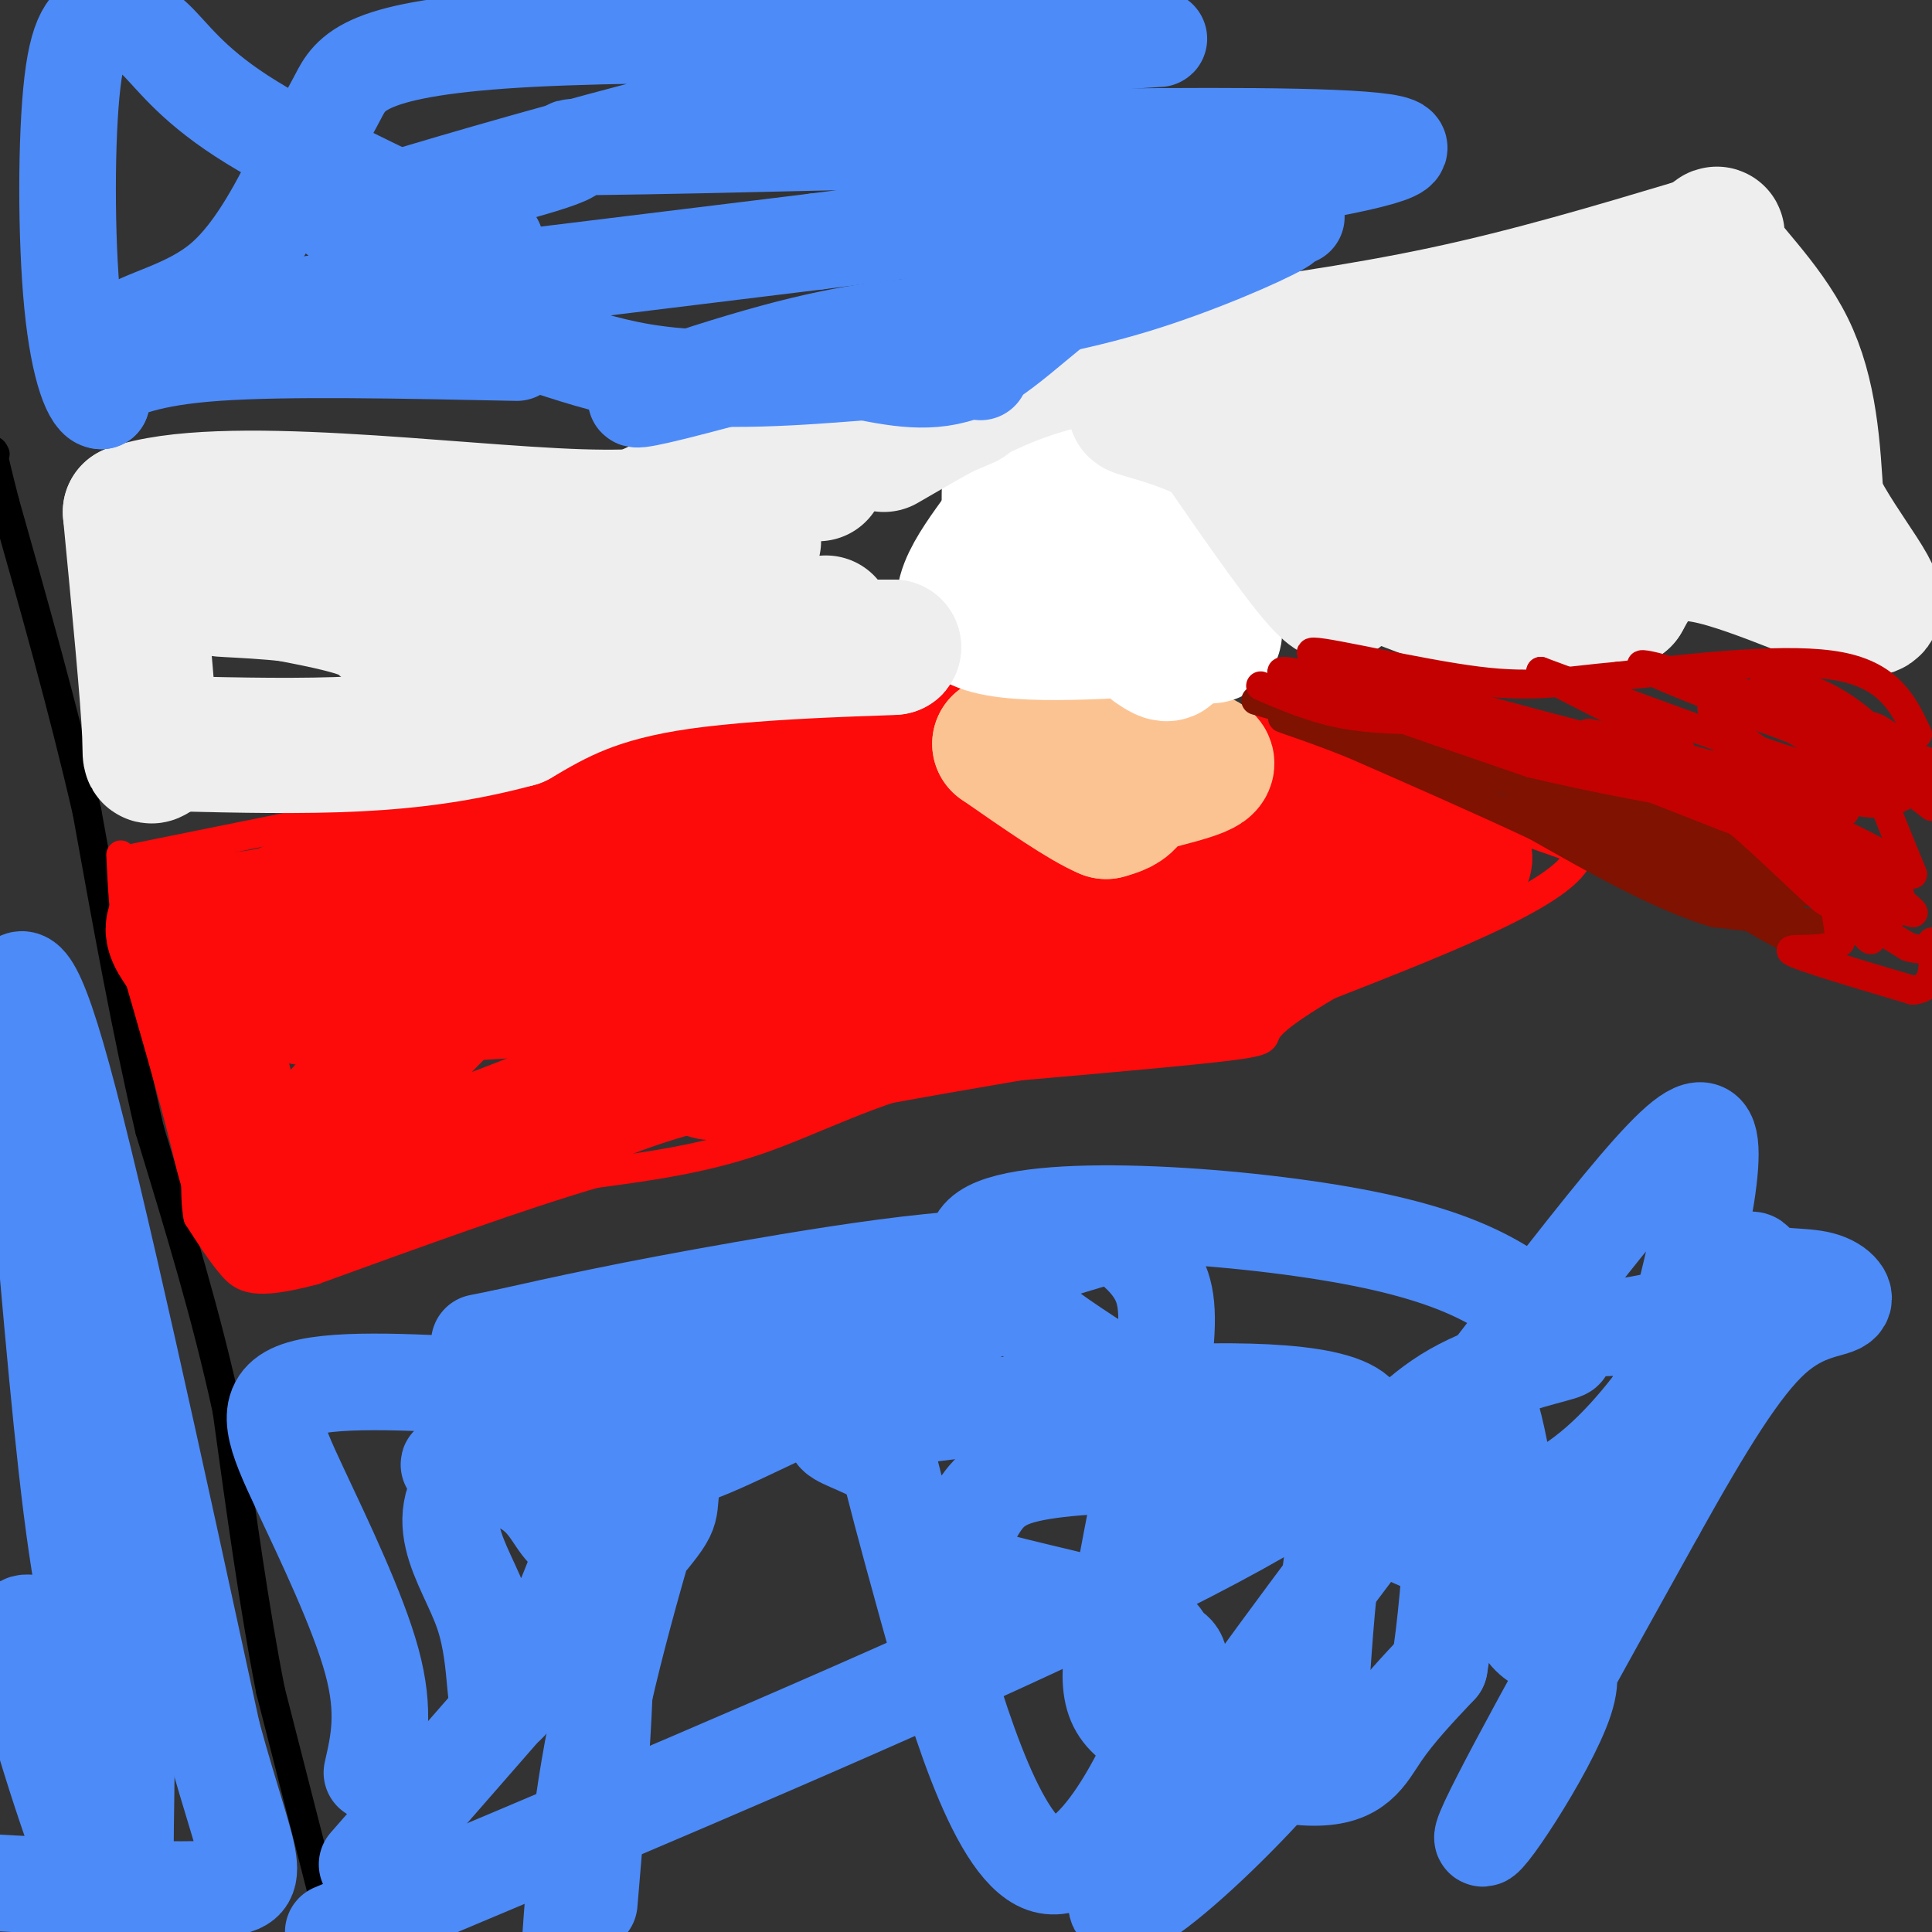 <svg viewBox='0 0 400 400' version='1.1' xmlns='http://www.w3.org/2000/svg' xmlns:xlink='http://www.w3.org/1999/xlink'><rect x="0" y="0" width="400" height="400" fill="#333333" stroke="none"/><g fill='none' stroke='#000000' stroke-width='6' stroke-linecap='round' stroke-linejoin='round'><path d='M67,393c0.000,0.000 -11.000,-43.000 -11,-43'/><path d='M56,350c-3.333,-16.833 -6.167,-37.417 -9,-58'/><path d='M47,292c-4.167,-19.333 -10.083,-38.667 -16,-58'/><path d='M31,234c-4.833,-20.667 -8.917,-43.333 -13,-66'/><path d='M18,168c-5.000,-21.667 -11.000,-42.833 -17,-64'/><path d='M1,104c-3.167,-12.333 -2.583,-11.167 -2,-10'/></g>
<g fill='none' stroke='#FD0A0A' stroke-width='6' stroke-linecap='round' stroke-linejoin='round'><path d='M26,178c0.000,0.000 84.000,-17.000 84,-17'/><path d='M110,161c23.867,-5.667 41.533,-11.333 57,-14c15.467,-2.667 28.733,-2.333 42,-2'/><path d='M209,145c15.022,0.178 31.578,1.622 43,4c11.422,2.378 17.711,5.689 24,9'/><path d='M276,158c12.500,4.500 31.750,11.250 51,18'/><path d='M327,176c-0.167,7.667 -26.083,17.833 -52,28'/><path d='M275,204c-10.988,6.476 -12.458,8.667 -13,10c-0.542,1.333 -0.155,1.810 -11,3c-10.845,1.190 -32.923,3.095 -55,5'/><path d='M196,222c-15.711,3.578 -27.489,10.022 -39,14c-11.511,3.978 -22.756,5.489 -34,7'/><path d='M123,243c-15.333,4.500 -36.667,12.250 -58,20'/><path d='M65,263c-12.489,3.333 -14.711,1.667 -17,-1c-2.289,-2.667 -4.644,-6.333 -7,-10'/><path d='M41,252c-1.000,-4.756 0.000,-11.644 -1,-19c-1.000,-7.356 -4.000,-15.178 -7,-23'/><path d='M33,210c-2.333,-5.844 -4.667,-8.956 -6,-14c-1.333,-5.044 -1.667,-12.022 -2,-19'/></g>
<g fill='none' stroke='#FD0A0A' stroke-width='28' stroke-linecap='round' stroke-linejoin='round'><path d='M57,249c0.000,0.000 43.000,-13.000 43,-13'/><path d='M100,236c12.689,-4.556 22.911,-9.444 34,-13c11.089,-3.556 23.044,-5.778 35,-8'/><path d='M169,215c10.378,-3.289 18.822,-7.511 28,-10c9.178,-2.489 19.089,-3.244 29,-4'/><path d='M226,201c9.889,-0.844 20.111,-0.956 29,-3c8.889,-2.044 16.444,-6.022 24,-10'/><path d='M279,188c8.000,-3.333 16.000,-6.667 24,-10'/><path d='M303,178c1.778,-1.244 -5.778,0.644 -19,-2c-13.222,-2.644 -32.111,-9.822 -51,-17'/><path d='M233,159c-17.044,-2.867 -34.156,-1.533 -50,0c-15.844,1.533 -30.422,3.267 -45,5'/><path d='M138,164c-14.111,2.067 -26.889,4.733 -40,9c-13.111,4.267 -26.556,10.133 -40,16'/><path d='M58,189c-10.978,2.622 -18.422,1.178 -21,2c-2.578,0.822 -0.289,3.911 2,7'/><path d='M39,198c2.383,8.203 7.340,25.209 10,36c2.660,10.791 3.024,15.367 11,8c7.976,-7.367 23.565,-26.676 35,-37c11.435,-10.324 18.718,-11.662 26,-13'/><path d='M121,192c10.726,-4.024 24.542,-7.583 37,-8c12.458,-0.417 23.560,2.310 38,3c14.440,0.690 32.220,-0.655 50,-2'/><path d='M246,185c10.100,0.278 10.350,1.972 3,0c-7.350,-1.972 -22.300,-7.611 -38,-10c-15.700,-2.389 -32.150,-1.528 -43,-1c-10.850,0.528 -16.100,0.722 -23,5c-6.900,4.278 -15.450,12.639 -24,21'/><path d='M121,200c-3.330,4.174 0.344,4.108 -14,5c-14.344,0.892 -46.708,2.740 -45,1c1.708,-1.740 37.488,-7.069 60,-9c22.512,-1.931 31.756,-0.466 41,1'/><path d='M163,198c6.863,0.349 3.520,0.722 2,3c-1.520,2.278 -1.217,6.459 -6,11c-4.783,4.541 -14.652,9.440 -12,10c2.652,0.560 17.826,-3.220 33,-7'/><path d='M180,215c16.167,-3.000 40.083,-7.000 64,-11'/><path d='M244,204c13.667,-2.667 15.833,-3.833 18,-5'/></g>
<g fill='none' stroke='#FCC392' stroke-width='28' stroke-linecap='round' stroke-linejoin='round'><path d='M217,155c6.000,0.556 12.000,1.111 15,3c3.000,1.889 3.000,5.111 2,7c-1.000,1.889 -3.000,2.444 -5,3'/><path d='M229,168c-4.500,-1.833 -13.250,-7.917 -22,-14'/><path d='M207,154c3.167,-1.833 22.083,0.583 41,3'/><path d='M248,157c5.333,1.333 -1.833,3.167 -9,5'/></g>
<g fill='none' stroke='#FFFFFF' stroke-width='28' stroke-linecap='round' stroke-linejoin='round'><path d='M239,134c2.533,1.689 5.067,3.378 0,-6c-5.067,-9.378 -17.733,-29.822 -24,-35c-6.267,-5.178 -6.133,4.911 -6,15'/><path d='M209,108c-4.489,6.689 -12.711,15.911 -8,20c4.711,4.089 22.356,3.044 40,2'/><path d='M241,130c9.036,1.262 11.625,3.417 10,-1c-1.625,-4.417 -7.464,-15.405 -14,-23c-6.536,-7.595 -13.768,-11.798 -21,-16'/></g>
<g fill='none' stroke='#EEEEEE' stroke-width='28' stroke-linecap='round' stroke-linejoin='round'><path d='M171,129c-32.333,2.083 -64.667,4.167 -73,5c-8.333,0.833 7.333,0.417 23,0'/><path d='M121,134c14.500,0.000 39.250,0.000 64,0'/><path d='M185,134c1.689,0.133 -26.089,0.467 -44,3c-17.911,2.533 -25.956,7.267 -34,12'/><path d='M107,149c-10.978,2.978 -21.422,4.422 -33,5c-11.578,0.578 -24.289,0.289 -37,0'/><path d='M37,154c-6.911,1.600 -5.689,5.600 -6,-2c-0.311,-7.600 -2.156,-26.800 -4,-46'/><path d='M27,106c18.311,-6.533 66.089,0.133 93,1c26.911,0.867 32.956,-4.067 39,-9'/><path d='M159,98c8.862,-1.161 11.515,0.438 10,0c-1.515,-0.438 -7.200,-2.911 -23,3c-15.800,5.911 -41.715,20.207 -54,26c-12.285,5.793 -10.938,3.084 -14,1c-3.062,-2.084 -10.531,-3.542 -18,-5'/><path d='M60,123c-9.000,-1.036 -22.500,-1.125 -7,-1c15.500,0.125 60.000,0.464 81,-1c21.000,-1.464 18.500,-4.732 16,-8'/><path d='M150,113c3.667,-1.500 4.833,-1.250 6,-1'/><path d='M243,74c19.000,-2.583 38.000,-5.167 56,-9c18.000,-3.833 35.000,-8.917 52,-14'/><path d='M351,51c8.131,-3.036 2.458,-3.625 4,0c1.542,3.625 10.298,11.464 15,21c4.702,9.536 5.351,20.768 6,32'/><path d='M376,104c5.238,10.690 15.333,21.417 11,22c-4.333,0.583 -23.095,-8.976 -34,-11c-10.905,-2.024 -13.952,3.488 -17,9'/><path d='M336,124c-4.333,3.267 -6.667,6.933 -15,6c-8.333,-0.933 -22.667,-6.467 -37,-12'/><path d='M284,118c-6.733,0.400 -5.067,7.400 -9,4c-3.933,-3.400 -13.467,-17.200 -23,-31'/><path d='M252,91c-11.360,-6.547 -28.262,-7.415 -6,-6c22.262,1.415 83.686,5.112 103,7c19.314,1.888 -3.482,1.968 -18,1c-14.518,-0.968 -20.759,-2.984 -27,-5'/><path d='M304,88c-4.822,-1.311 -3.378,-2.089 -6,-1c-2.622,1.089 -9.311,4.044 -16,7'/><path d='M282,94c8.230,7.459 36.804,22.608 49,18c12.196,-4.608 8.014,-28.971 9,-39c0.986,-10.029 7.139,-5.722 9,-4c1.861,1.722 -0.569,0.861 -3,0'/><path d='M346,69c-13.500,2.000 -45.750,7.000 -78,12'/><path d='M237,76c0.000,0.000 -5.000,0.000 -5,0'/><path d='M200,83c0.000,0.000 -19.000,8.000 -19,8'/><path d='M183,92c9.167,-5.333 18.333,-10.667 27,-14c8.667,-3.333 16.833,-4.667 25,-6'/></g>
<g fill='none' stroke='#7F1201' stroke-width='6' stroke-linecap='round' stroke-linejoin='round'><path d='M260,145c0.000,0.000 52.000,15.000 52,15'/><path d='M312,160c15.556,4.022 28.444,6.578 38,10c9.556,3.422 15.778,7.711 22,12'/><path d='M372,182c7.644,3.956 15.756,7.844 13,9c-2.756,1.156 -16.378,-0.422 -30,-2'/><path d='M355,189c-11.167,-3.333 -24.083,-10.667 -37,-18'/><path d='M318,171c-12.500,-5.833 -25.250,-11.417 -38,-17'/><path d='M280,154c-10.489,-4.200 -17.711,-6.200 -13,-5c4.711,1.200 21.356,5.600 38,10'/><path d='M305,159c17.333,6.167 41.667,16.583 66,27'/><path d='M371,186c-0.262,-1.726 -33.917,-19.542 -43,-22c-9.083,-2.458 6.405,10.440 14,16c7.595,5.560 7.298,3.780 7,2'/><path d='M349,182c-7.833,-4.405 -30.917,-16.417 -34,-17c-3.083,-0.583 13.833,10.262 25,16c11.167,5.738 16.583,6.369 22,7'/><path d='M362,188c6.500,3.179 11.750,7.625 8,6c-3.750,-1.625 -16.500,-9.321 -19,-12c-2.500,-2.679 5.250,-0.339 13,2'/><path d='M364,184c4.833,0.500 10.417,0.750 16,1'/></g>
<g fill='none' stroke='#C30101' stroke-width='6' stroke-linecap='round' stroke-linejoin='round'><path d='M261,142c5.583,2.417 11.167,4.833 18,6c6.833,1.167 14.917,1.083 23,1'/><path d='M302,149c13.000,3.500 34.000,11.750 55,20'/><path d='M357,169c12.822,4.889 17.378,7.111 20,11c2.622,3.889 3.311,9.444 4,15'/><path d='M381,195c-2.711,2.422 -11.489,0.978 -10,2c1.489,1.022 13.244,4.511 25,8'/><path d='M396,205c4.833,-0.333 4.417,-5.167 4,-10'/><path d='M397,152c-2.833,-6.000 -5.667,-12.000 -16,-14c-10.333,-2.000 -28.167,0.000 -46,2'/><path d='M335,140c-11.405,1.000 -16.917,2.500 -29,1c-12.083,-1.500 -30.738,-6.000 -34,-6c-3.262,0.000 8.869,4.500 21,9'/><path d='M293,144c12.062,4.068 31.715,9.736 44,14c12.285,4.264 17.200,7.122 25,14c7.800,6.878 18.485,17.775 16,14c-2.485,-3.775 -18.138,-22.221 -21,-27c-2.862,-4.779 7.069,4.111 17,13'/><path d='M374,172c9.191,6.792 23.670,17.273 22,17c-1.670,-0.273 -19.489,-11.300 -24,-13c-4.511,-1.700 4.285,5.927 10,11c5.715,5.073 8.347,7.592 7,5c-1.347,-2.592 -6.674,-10.296 -12,-18'/><path d='M377,174c0.643,1.690 8.250,14.917 10,19c1.750,4.083 -2.357,-0.976 -2,-2c0.357,-1.024 5.179,1.988 10,5'/><path d='M395,196c2.500,0.833 3.750,0.417 5,0'/><path d='M396,181c-5.583,-13.500 -11.167,-27.000 -10,-30c1.167,-3.000 9.083,4.500 17,12'/><path d='M393,161c-10.583,-8.000 -21.167,-16.000 -20,-15c1.167,1.000 14.083,11.000 27,21'/><path d='M393,164c-12.024,-7.673 -24.048,-15.345 -32,-20c-7.952,-4.655 -11.833,-6.292 -3,-1c8.833,5.292 30.381,17.512 26,18c-4.381,0.488 -34.690,-10.756 -65,-22'/><path d='M319,139c-0.393,1.179 31.125,15.125 29,17c-2.125,1.875 -37.893,-8.321 -48,-11c-10.107,-2.679 5.446,2.161 21,7'/><path d='M321,152c-11.222,-2.644 -49.778,-12.756 -55,-13c-5.222,-0.244 22.889,9.378 51,19'/><path d='M317,158c25.595,6.143 64.083,12.000 65,10c0.917,-2.000 -35.738,-11.857 -48,-15c-12.262,-3.143 -0.131,0.429 12,4'/><path d='M346,157c11.123,4.613 32.932,14.144 42,19c9.068,4.856 5.397,5.036 5,7c-0.397,1.964 2.482,5.711 -1,6c-3.482,0.289 -13.325,-2.881 -19,-8c-5.675,-5.119 -7.182,-12.186 -10,-19c-2.818,-6.814 -6.948,-13.375 -1,-14c5.948,-0.625 21.974,4.688 38,10'/><path d='M398,162c-4.144,3.327 -8.287,6.654 -19,2c-10.713,-4.654 -27.995,-17.289 -24,-18c3.995,-0.711 29.268,10.501 37,13c7.732,2.499 -2.077,-3.715 -11,-8c-8.923,-4.285 -16.962,-6.643 -25,-9'/><path d='M356,142c-9.587,-3.093 -21.054,-6.324 -14,-3c7.054,3.324 32.630,13.203 42,15c9.370,1.797 2.534,-4.486 -3,-8c-5.534,-3.514 -9.767,-4.257 -14,-5'/><path d='M367,141c-2.500,-0.833 -1.750,-0.417 -1,0'/></g>
<g fill='none' stroke='#4D8BF9' stroke-width='20' stroke-linecap='round' stroke-linejoin='round'><path d='M317,280c4.533,-0.470 9.065,-0.941 6,0c-3.065,0.941 -13.729,3.293 -22,8c-8.271,4.707 -14.150,11.767 -18,17c-3.850,5.233 -5.671,8.638 -7,17c-1.329,8.362 -2.164,21.681 -3,35'/><path d='M273,357c-14.033,19.160 -47.617,49.559 -41,34c6.617,-15.559 53.433,-77.078 82,-114c28.567,-36.922 38.883,-49.248 40,-40c1.117,9.248 -6.967,40.071 -13,59c-6.033,18.929 -10.017,25.965 -14,33'/><path d='M327,329c-13.269,0.953 -39.443,-13.165 -56,-20c-16.557,-6.835 -23.497,-6.386 -33,-6c-9.503,0.386 -21.567,0.710 -28,3c-6.433,2.290 -7.234,6.548 -10,10c-2.766,3.452 -7.496,6.100 -1,9c6.496,2.900 24.220,6.052 33,9c8.780,2.948 8.618,5.693 10,7c1.382,1.307 4.309,1.175 0,13c-4.309,11.825 -15.852,35.607 -26,32c-10.148,-3.607 -18.899,-34.602 -24,-53c-5.101,-18.398 -6.550,-24.199 -8,-30'/><path d='M184,303c-7.821,-6.060 -23.375,-6.208 6,-10c29.375,-3.792 103.679,-11.226 91,6c-12.679,17.226 -112.339,59.113 -212,101'/><path d='M76,386c21.981,-25.150 43.962,-50.300 54,-62c10.038,-11.700 8.134,-9.951 9,-16c0.866,-6.049 4.502,-19.898 2,-13c-2.502,6.898 -11.144,34.542 -16,56c-4.856,21.458 -5.928,36.729 -7,52'/><path d='M122,394c2.047,-24.240 4.095,-48.481 3,-61c-1.095,-12.519 -5.332,-13.318 -8,-16c-2.668,-2.682 -3.767,-7.247 -10,-10c-6.233,-2.753 -17.598,-3.696 -13,-4c4.598,-0.304 25.160,0.029 36,0c10.840,-0.029 11.957,-0.420 30,-9c18.043,-8.580 53.012,-25.348 53,-31c-0.012,-5.652 -35.003,-0.186 -59,4c-23.997,4.186 -36.998,7.093 -50,10'/><path d='M104,277c-8.333,1.667 -4.167,0.833 0,0'/><path d='M203,77c0.000,0.000 3.000,-9.000 3,-9'/><path d='M251,50c14.536,-4.244 29.071,-8.488 3,-1c-26.071,7.488 -92.750,26.708 -114,32c-21.250,5.292 2.929,-3.345 20,-8c17.071,-4.655 27.036,-5.327 37,-6'/><path d='M197,67c12.440,-2.012 25.042,-4.042 38,-8c12.958,-3.958 26.274,-9.845 30,-12c3.726,-2.155 -2.137,-0.577 -8,1'/><path d='M257,48c-6.524,1.071 -18.833,3.250 -29,9c-10.167,5.750 -18.190,15.071 -26,19c-7.810,3.929 -15.405,2.464 -23,1'/><path d='M179,77c-11.967,0.892 -30.383,2.620 -46,0c-15.617,-2.620 -28.435,-9.590 -45,-12c-16.565,-2.410 -36.876,-0.260 -24,-2c12.876,-1.740 58.938,-7.370 105,-13'/><path d='M169,50c51.794,-6.550 128.780,-16.426 120,-20c-8.780,-3.574 -103.325,-0.847 -143,0c-39.675,0.847 -24.478,-0.187 -28,2c-3.522,2.187 -25.761,7.593 -48,13'/><path d='M70,45c13.588,-4.398 71.558,-21.894 114,-30c42.442,-8.106 69.356,-6.822 49,-7c-20.356,-0.178 -87.980,-1.817 -123,0c-35.020,1.817 -37.434,7.091 -40,12c-2.566,4.909 -5.283,9.455 -8,14'/><path d='M62,34c-3.655,7.107 -8.792,17.875 -16,24c-7.208,6.125 -16.488,7.607 -21,11c-4.512,3.393 -4.256,8.696 -4,14'/><path d='M21,83c-1.898,0.212 -4.642,-6.259 -6,-20c-1.358,-13.741 -1.331,-34.751 0,-46c1.331,-11.249 3.965,-12.737 7,-13c3.035,-0.263 6.471,0.698 10,4c3.529,3.302 7.151,8.943 18,16c10.849,7.057 28.924,15.528 47,24'/><path d='M97,48c8.215,3.767 5.254,1.185 4,3c-1.254,1.815 -0.799,8.027 0,11c0.799,2.973 1.943,2.707 -5,3c-6.943,0.293 -21.971,1.147 -37,2'/><path d='M107,73c-23.750,-0.500 -47.500,-1.000 -62,0c-14.500,1.000 -19.750,3.500 -25,6'/><path d='M6,336c-1.696,-0.072 -3.392,-0.144 0,13c3.392,13.144 11.873,39.506 16,46c4.127,6.494 3.900,-6.878 4,-17c0.100,-10.122 0.527,-16.994 -1,-23c-1.527,-6.006 -5.008,-11.144 -8,-28c-2.992,-16.856 -5.496,-45.428 -8,-74'/><path d='M9,253c-3.000,-19.833 -6.500,-32.417 -10,-45'/><path d='M2,206c2.000,-4.250 4.000,-8.500 11,17c7.000,25.500 19.000,80.750 31,136'/><path d='M44,359c7.756,28.356 11.644,31.244 1,32c-10.644,0.756 -35.822,-0.622 -61,-2'/><path d='M77,367c1.429,-6.238 2.857,-12.476 0,-23c-2.857,-10.524 -10.000,-25.333 -15,-36c-5.000,-10.667 -7.857,-17.190 -1,-20c6.857,-2.810 23.429,-1.905 40,-1'/><path d='M101,287c10.136,1.310 15.475,5.087 18,7c2.525,1.913 2.236,1.964 3,5c0.764,3.036 2.580,9.057 -1,21c-3.580,11.943 -12.558,29.810 -16,33c-3.442,3.190 -1.350,-8.295 -5,-19c-3.650,-10.705 -13.043,-20.630 0,-31c13.043,-10.370 48.521,-21.185 84,-32'/><path d='M184,271c21.899,-8.040 34.648,-12.141 41,-14c6.352,-1.859 6.307,-1.476 8,0c1.693,1.476 5.123,4.046 7,8c1.877,3.954 2.201,9.292 0,23c-2.201,13.708 -6.927,35.786 -9,49c-2.073,13.214 -1.494,17.562 7,22c8.494,4.438 24.902,8.964 34,9c9.098,0.036 10.885,-4.418 14,-9c3.115,-4.582 7.557,-9.291 12,-14'/><path d='M298,345c2.732,-15.682 3.563,-47.888 6,-56c2.437,-8.112 6.479,7.871 8,21c1.521,13.129 0.521,23.406 4,28c3.479,4.594 11.437,3.506 8,14c-3.437,10.494 -18.268,32.570 -17,28c1.268,-4.570 18.634,-35.785 36,-67'/><path d='M343,313c10.141,-18.175 17.495,-30.113 24,-36c6.505,-5.887 12.161,-5.725 14,-7c1.839,-1.275 -0.140,-3.988 -4,-5c-3.860,-1.012 -9.602,-0.323 -12,-2c-2.398,-1.677 -1.453,-5.721 -8,5c-6.547,10.721 -20.585,36.206 -39,43c-18.415,6.794 -41.208,-5.103 -64,-17'/><path d='M254,294c-12.679,-3.179 -12.378,-2.625 -24,-10c-11.622,-7.375 -35.167,-22.678 -26,-29c9.167,-6.322 51.048,-3.663 76,1c24.952,4.663 32.976,11.332 41,18'/><path d='M321,274c12.000,2.500 21.500,-0.250 31,-3'/></g>
</svg>